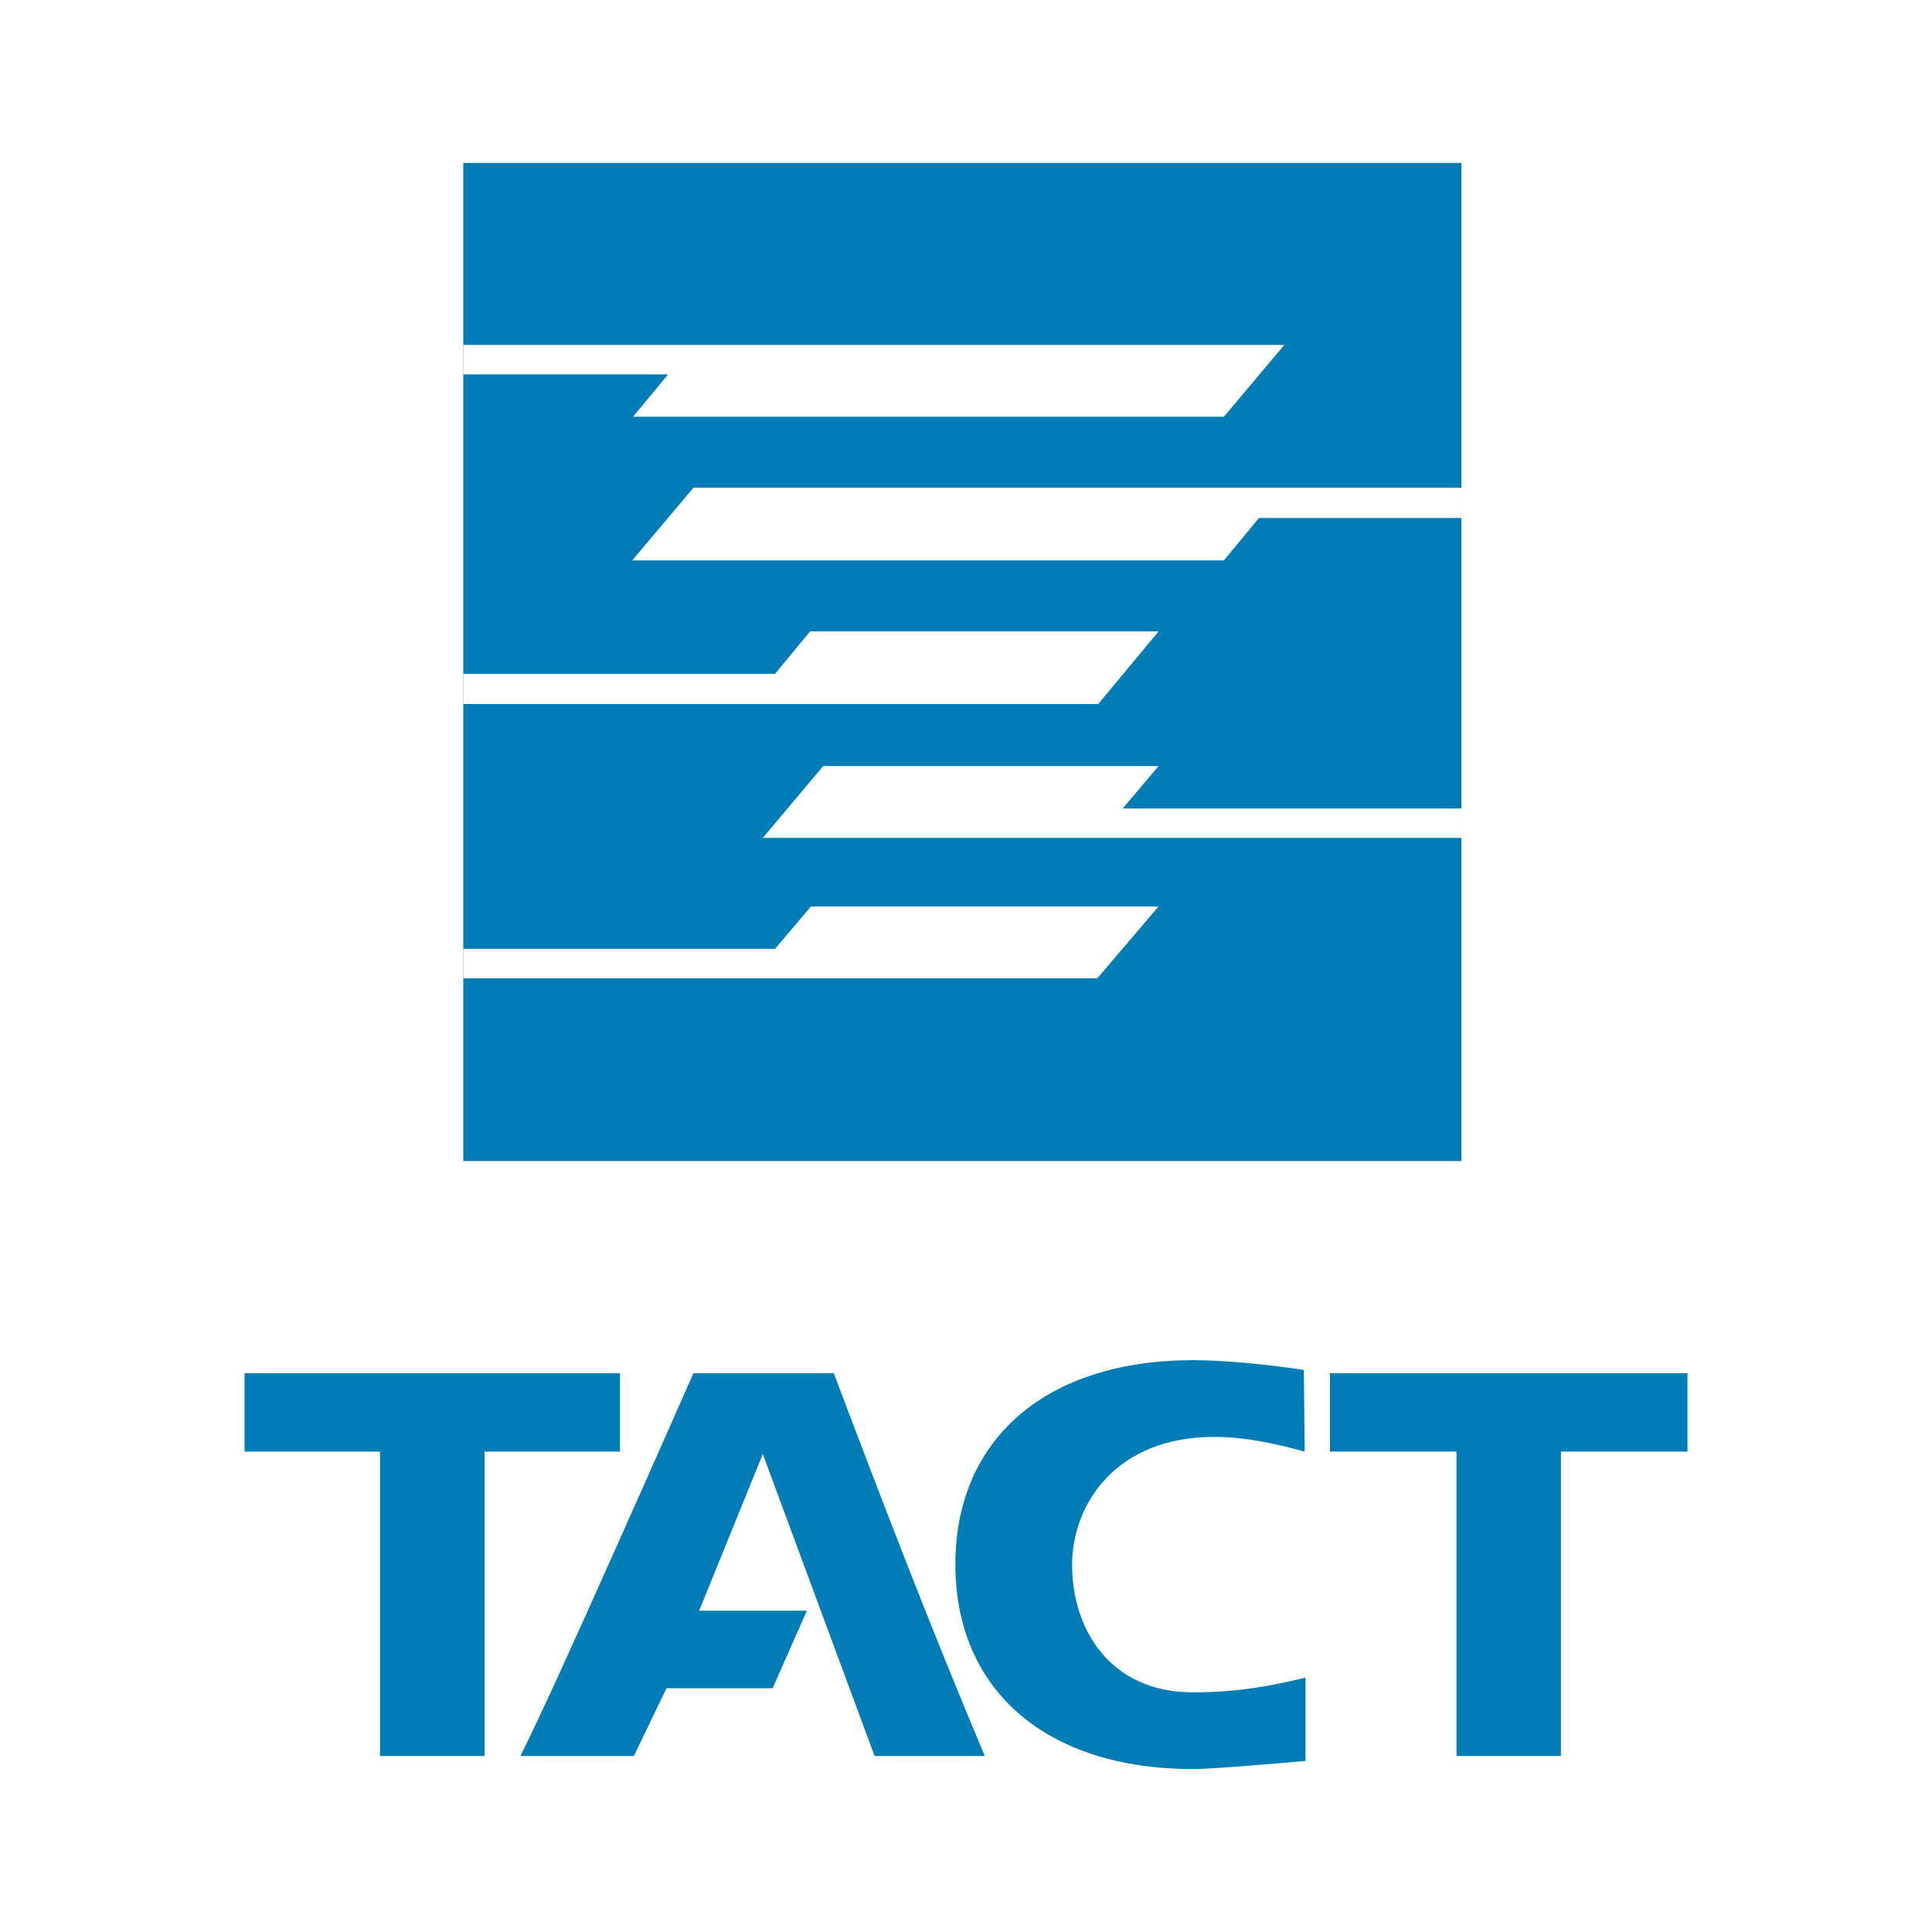<?xml version="1.0" encoding="utf-8"?>
<!-- Generator: Adobe Illustrator 13.0.0, SVG Export Plug-In . SVG Version: 6.00 Build 14948)  -->
<!DOCTYPE svg PUBLIC "-//W3C//DTD SVG 1.0//EN" "http://www.w3.org/TR/2001/REC-SVG-20010904/DTD/svg10.dtd">
<svg version="1.0" id="Layer_1" xmlns="http://www.w3.org/2000/svg" xmlns:xlink="http://www.w3.org/1999/xlink" x="0px" y="0px"
	 width="192.756px" height="192.756px" viewBox="0 0 192.756 192.756" enable-background="new 0 0 192.756 192.756"
	 xml:space="preserve">
<g>
	<polygon fill-rule="evenodd" clip-rule="evenodd" fill="#FFFFFF" points="0,0 192.756,0 192.756,192.756 0,192.756 0,0 	"/>
	<polygon fill-rule="evenodd" clip-rule="evenodd" fill="#007DB7" points="24.4,137.008 24.4,144.824 37.916,144.824 
		37.916,175.195 48.338,175.195 48.338,144.824 61.854,144.824 61.854,137.008 24.4,137.008 	"/>
	<path fill-rule="evenodd" clip-rule="evenodd" fill="#007DB7" d="M119.014,168.845c-8.305,0-12.051-6.352-12.051-12.702
		c0-6.106,4.396-12.783,14.168-12.783c3.257,0,6.351,0.732,9.038,1.465l-0.082-8.142c-3.664-0.57-7.979-0.978-11.073-0.978
		c-14.575,0-23.694,7.817-23.694,20.356c0,12.62,9.119,20.437,23.694,20.437c1.71,0,5.374-0.325,8.549-0.569l2.688-0.244v-8.306
		C126.83,168.193,123.573,168.845,119.014,168.845L119.014,168.845z"/>
	<polygon fill-rule="evenodd" clip-rule="evenodd" fill="#007DB7" points="132.692,137.008 132.692,144.824 145.313,144.824 
		145.313,175.195 155.735,175.195 155.735,144.824 168.356,144.824 168.356,137.008 132.692,137.008 	"/>
	<path fill-rule="evenodd" clip-rule="evenodd" fill="#007DB7" d="M87.258,175.195h10.993
		c-5.456-12.946-10.422-25.893-15.064-38.188H69.182c-0.651,1.466-14.004,31.837-17.261,38.188h11.318l3.257-6.758h10.585
		l3.42-7.735H69.753l6.351-15.633L87.258,175.195L87.258,175.195z"/>
	<polygon fill-rule="evenodd" clip-rule="evenodd" fill="#007DB7" points="145.802,16.257 46.221,16.257 46.221,115.838 
		145.802,115.838 145.802,16.257 	"/>
	<polygon fill-rule="evenodd" clip-rule="evenodd" fill="#FFFFFF" points="115.594,62.994 80.826,62.994 77.325,67.229 
		46.221,67.229 46.221,70.241 109.568,70.241 115.594,62.994 	"/>
	<polygon fill-rule="evenodd" clip-rule="evenodd" fill="#FFFFFF" points="115.594,90.434 80.908,90.434 77.325,94.668 
		46.221,94.668 46.221,97.6 109.487,97.6 115.594,90.434 	"/>
	<polygon fill-rule="evenodd" clip-rule="evenodd" fill="#FFFFFF" points="112.012,80.663 115.594,76.429 82.129,76.429 
		76.104,83.595 145.802,83.595 145.802,80.663 112.012,80.663 	"/>
	<polygon fill-rule="evenodd" clip-rule="evenodd" fill="#FFFFFF" points="69.182,48.664 63.076,55.911 122.107,55.911 
		125.609,51.677 145.802,51.677 145.802,48.664 69.182,48.664 	"/>
	<polygon fill-rule="evenodd" clip-rule="evenodd" fill="#FFFFFF" points="63.157,41.58 122.107,41.58 128.133,34.415 
		46.221,34.415 46.221,37.346 66.658,37.346 63.157,41.58 	"/>
</g>
</svg>
